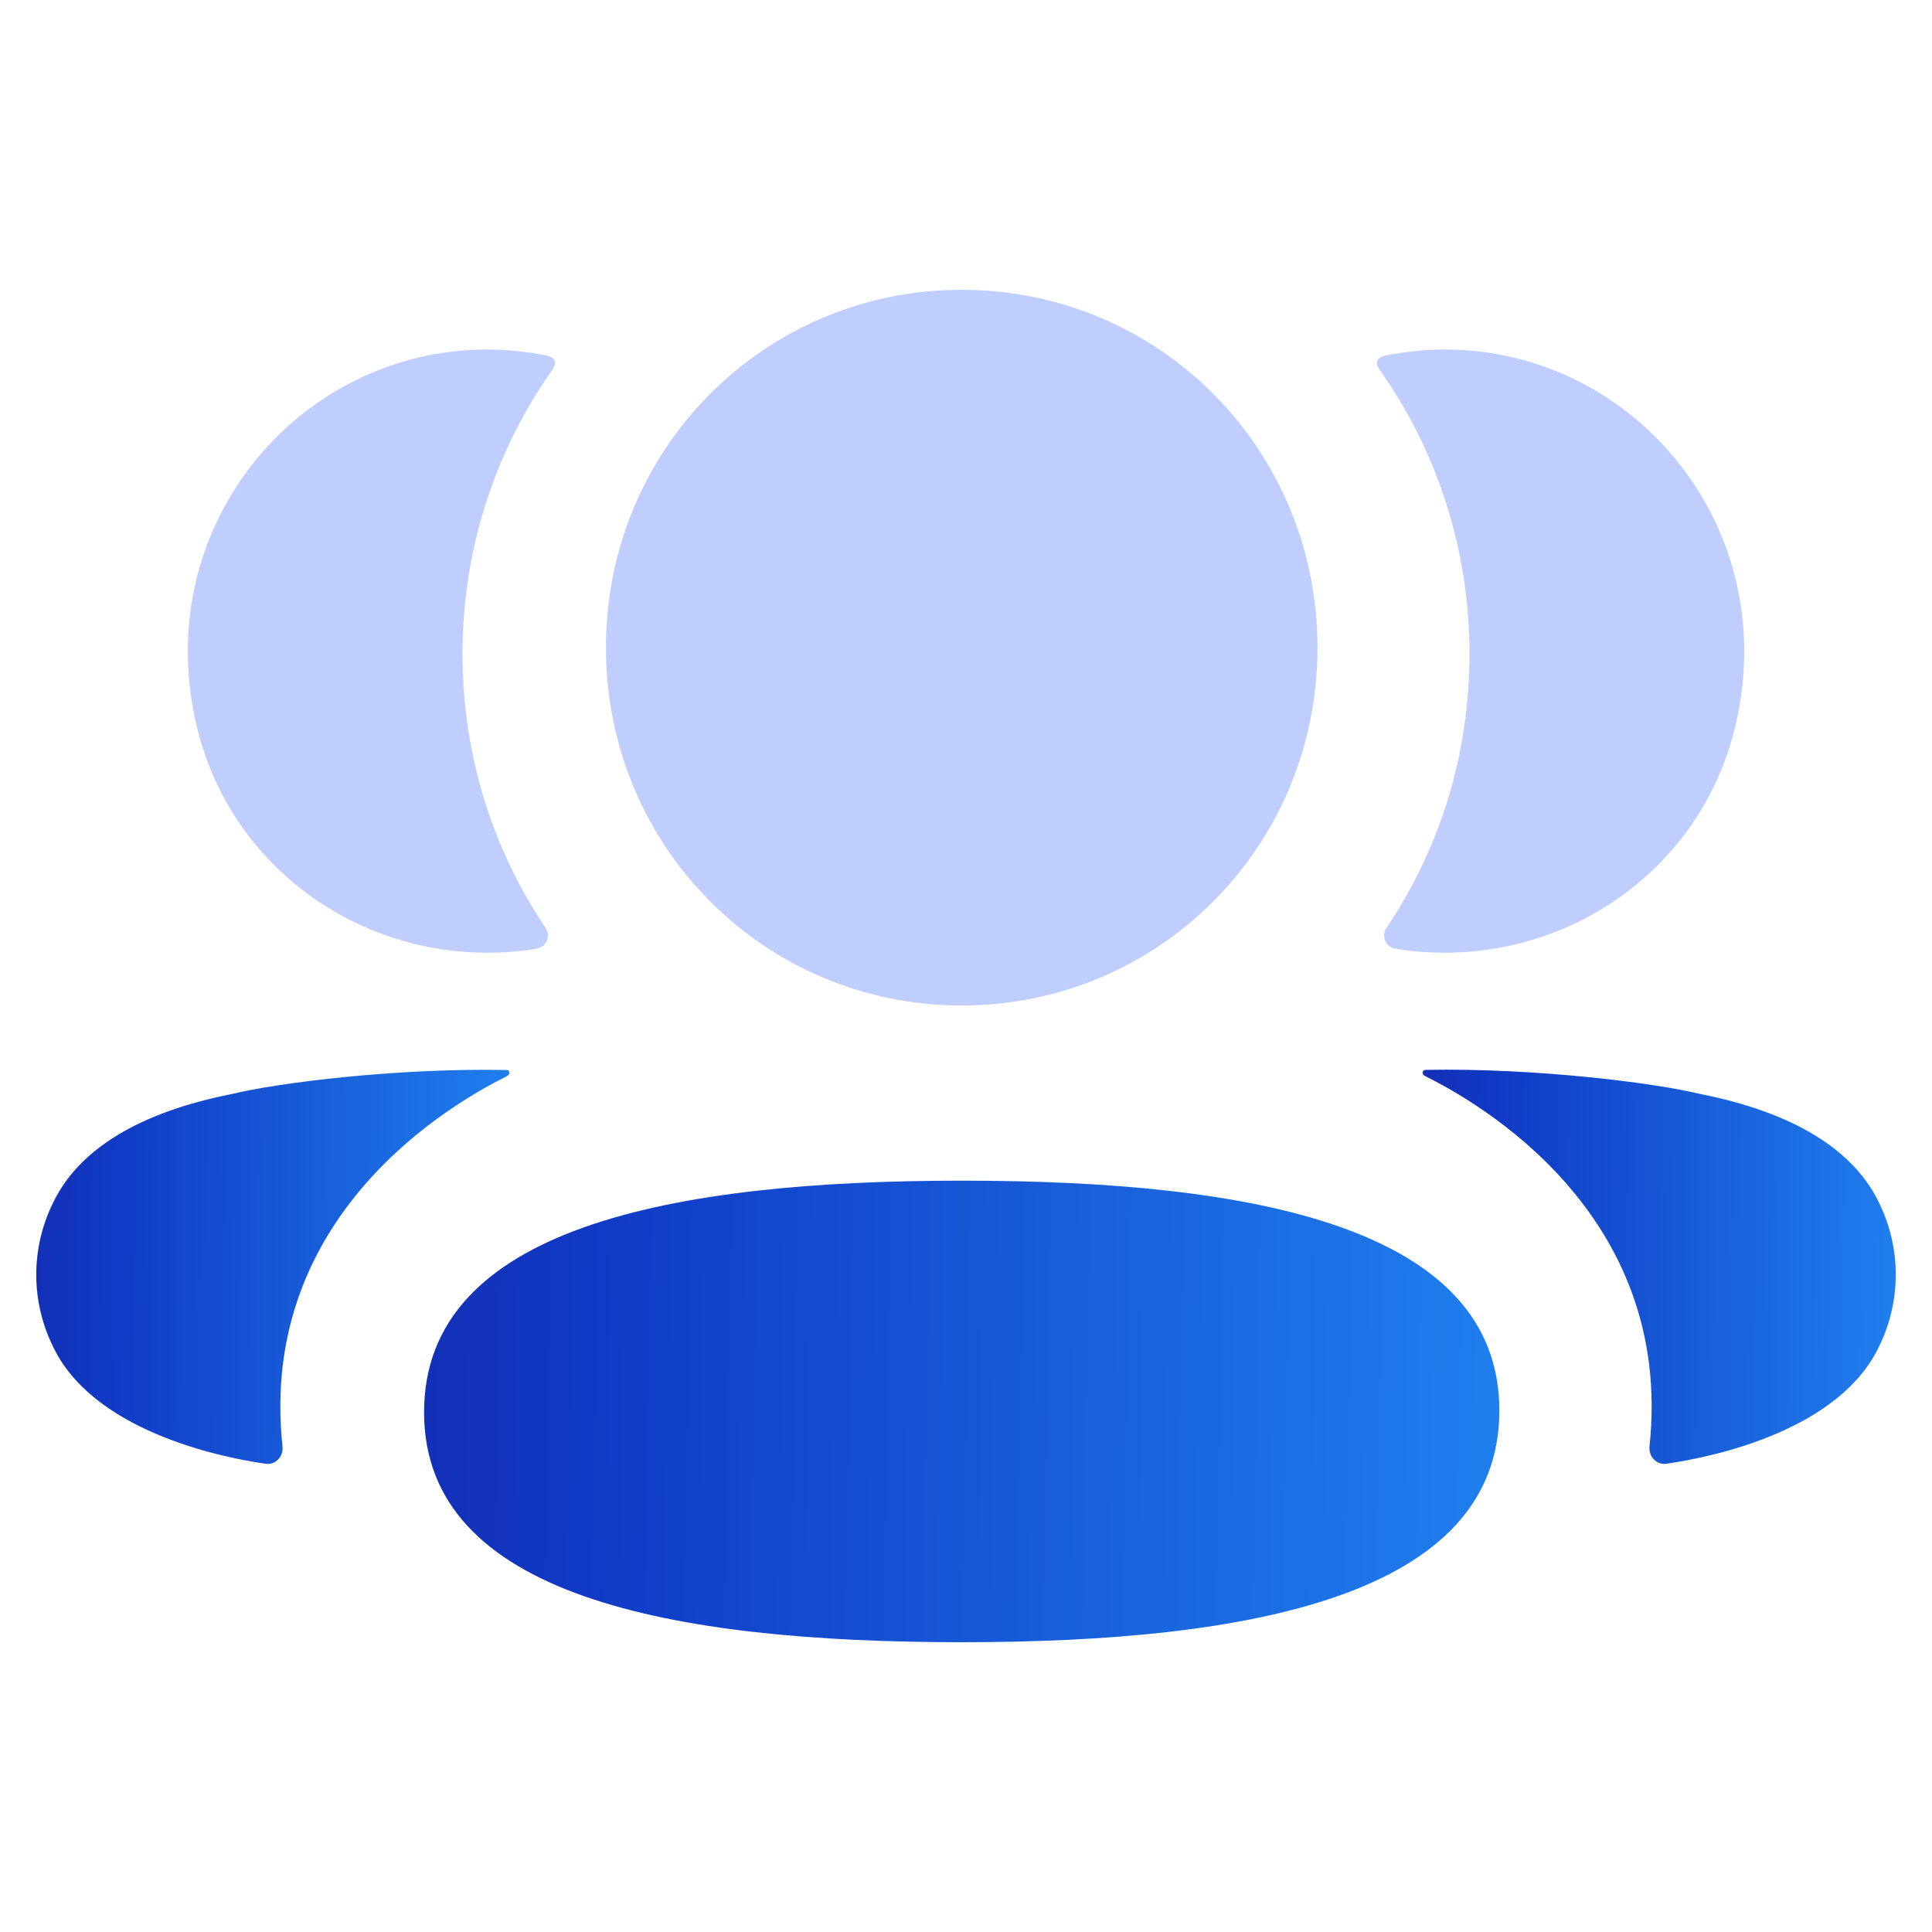 <?xml version="1.0" encoding="UTF-8"?> <svg xmlns="http://www.w3.org/2000/svg" width="46" height="46" viewBox="0 0 46 46" fill="none"><path d="M22.898 28.111C15.955 28.111 10.097 29.246 10.097 33.624C10.097 38.005 15.993 39.1 22.898 39.1C29.841 39.1 35.699 37.965 35.699 33.586C35.699 29.206 29.803 28.111 22.898 28.111" fill="url(#paint0_linear_450_867)"></path><path d="M22.898 23.94C27.599 23.94 31.369 20.149 31.369 15.42C31.369 10.69 27.599 6.9 22.898 6.9C18.197 6.9 14.427 10.69 14.427 15.42C14.427 20.149 18.197 23.94 22.898 23.94Z" fill="#BFCEFF"></path><path d="M41.289 17.404C42.506 12.619 38.94 8.322 34.399 8.322C33.905 8.322 33.433 8.377 32.971 8.469C32.91 8.484 32.842 8.514 32.806 8.569C32.764 8.638 32.795 8.73 32.84 8.79C34.204 10.715 34.988 13.058 34.988 15.573C34.988 17.984 34.269 20.231 33.008 22.096C32.878 22.288 32.993 22.547 33.222 22.587C33.539 22.643 33.863 22.672 34.195 22.681C37.502 22.768 40.469 20.628 41.289 17.404Z" fill="#BFCEFF"></path><path d="M44.754 28.668C44.148 27.371 42.687 26.481 40.465 26.044C39.416 25.787 36.578 25.424 33.938 25.473C33.899 25.479 33.877 25.506 33.873 25.524C33.868 25.549 33.879 25.593 33.931 25.62C35.151 26.227 39.867 28.868 39.274 34.437C39.249 34.678 39.441 34.887 39.681 34.85C40.842 34.684 43.827 34.038 44.754 32.029C45.265 30.966 45.265 29.732 44.754 28.668" fill="url(#paint1_linear_450_867)"></path><path d="M13.029 8.469C12.569 8.375 12.095 8.322 11.602 8.322C7.061 8.322 3.495 12.619 4.713 17.404C5.531 20.628 8.499 22.768 11.805 22.681C12.137 22.672 12.463 22.642 12.778 22.587C13.007 22.547 13.123 22.288 12.993 22.096C11.732 20.229 11.012 17.984 11.012 15.573C11.012 13.056 11.798 10.713 13.162 8.79C13.206 8.73 13.238 8.638 13.195 8.569C13.159 8.513 13.092 8.484 13.029 8.469Z" fill="#BFCEFF"></path><path d="M5.535 26.045C3.314 26.481 1.854 27.371 1.248 28.669C0.735 29.733 0.735 30.967 1.248 32.031C2.175 34.039 5.161 34.686 6.321 34.851C6.561 34.887 6.752 34.68 6.726 34.438C6.134 28.87 10.849 26.229 12.071 25.622C12.122 25.593 12.132 25.552 12.127 25.524C12.123 25.506 12.104 25.479 12.064 25.476C9.422 25.425 6.586 25.787 5.535 26.045" fill="url(#paint2_linear_450_867)"></path><defs><linearGradient id="paint0_linear_450_867" x1="-7.906" y1="19.495" x2="36.41" y2="20.312" gradientUnits="userSpaceOnUse"><stop stop-color="#240078"></stop><stop offset="0.5" stop-color="#103AC5"></stop><stop offset="1" stop-color="#2080EE"></stop></linearGradient><linearGradient id="paint1_linear_450_867" x1="25.951" y1="18.11" x2="45.455" y2="18.295" gradientUnits="userSpaceOnUse"><stop stop-color="#240078"></stop><stop offset="0.5" stop-color="#103AC5"></stop><stop offset="1" stop-color="#2080EE"></stop></linearGradient><linearGradient id="paint2_linear_450_867" x1="-7.058" y1="18.113" x2="12.446" y2="18.298" gradientUnits="userSpaceOnUse"><stop stop-color="#240078"></stop><stop offset="0.5" stop-color="#103AC5"></stop><stop offset="1" stop-color="#2080EE"></stop></linearGradient></defs></svg> 